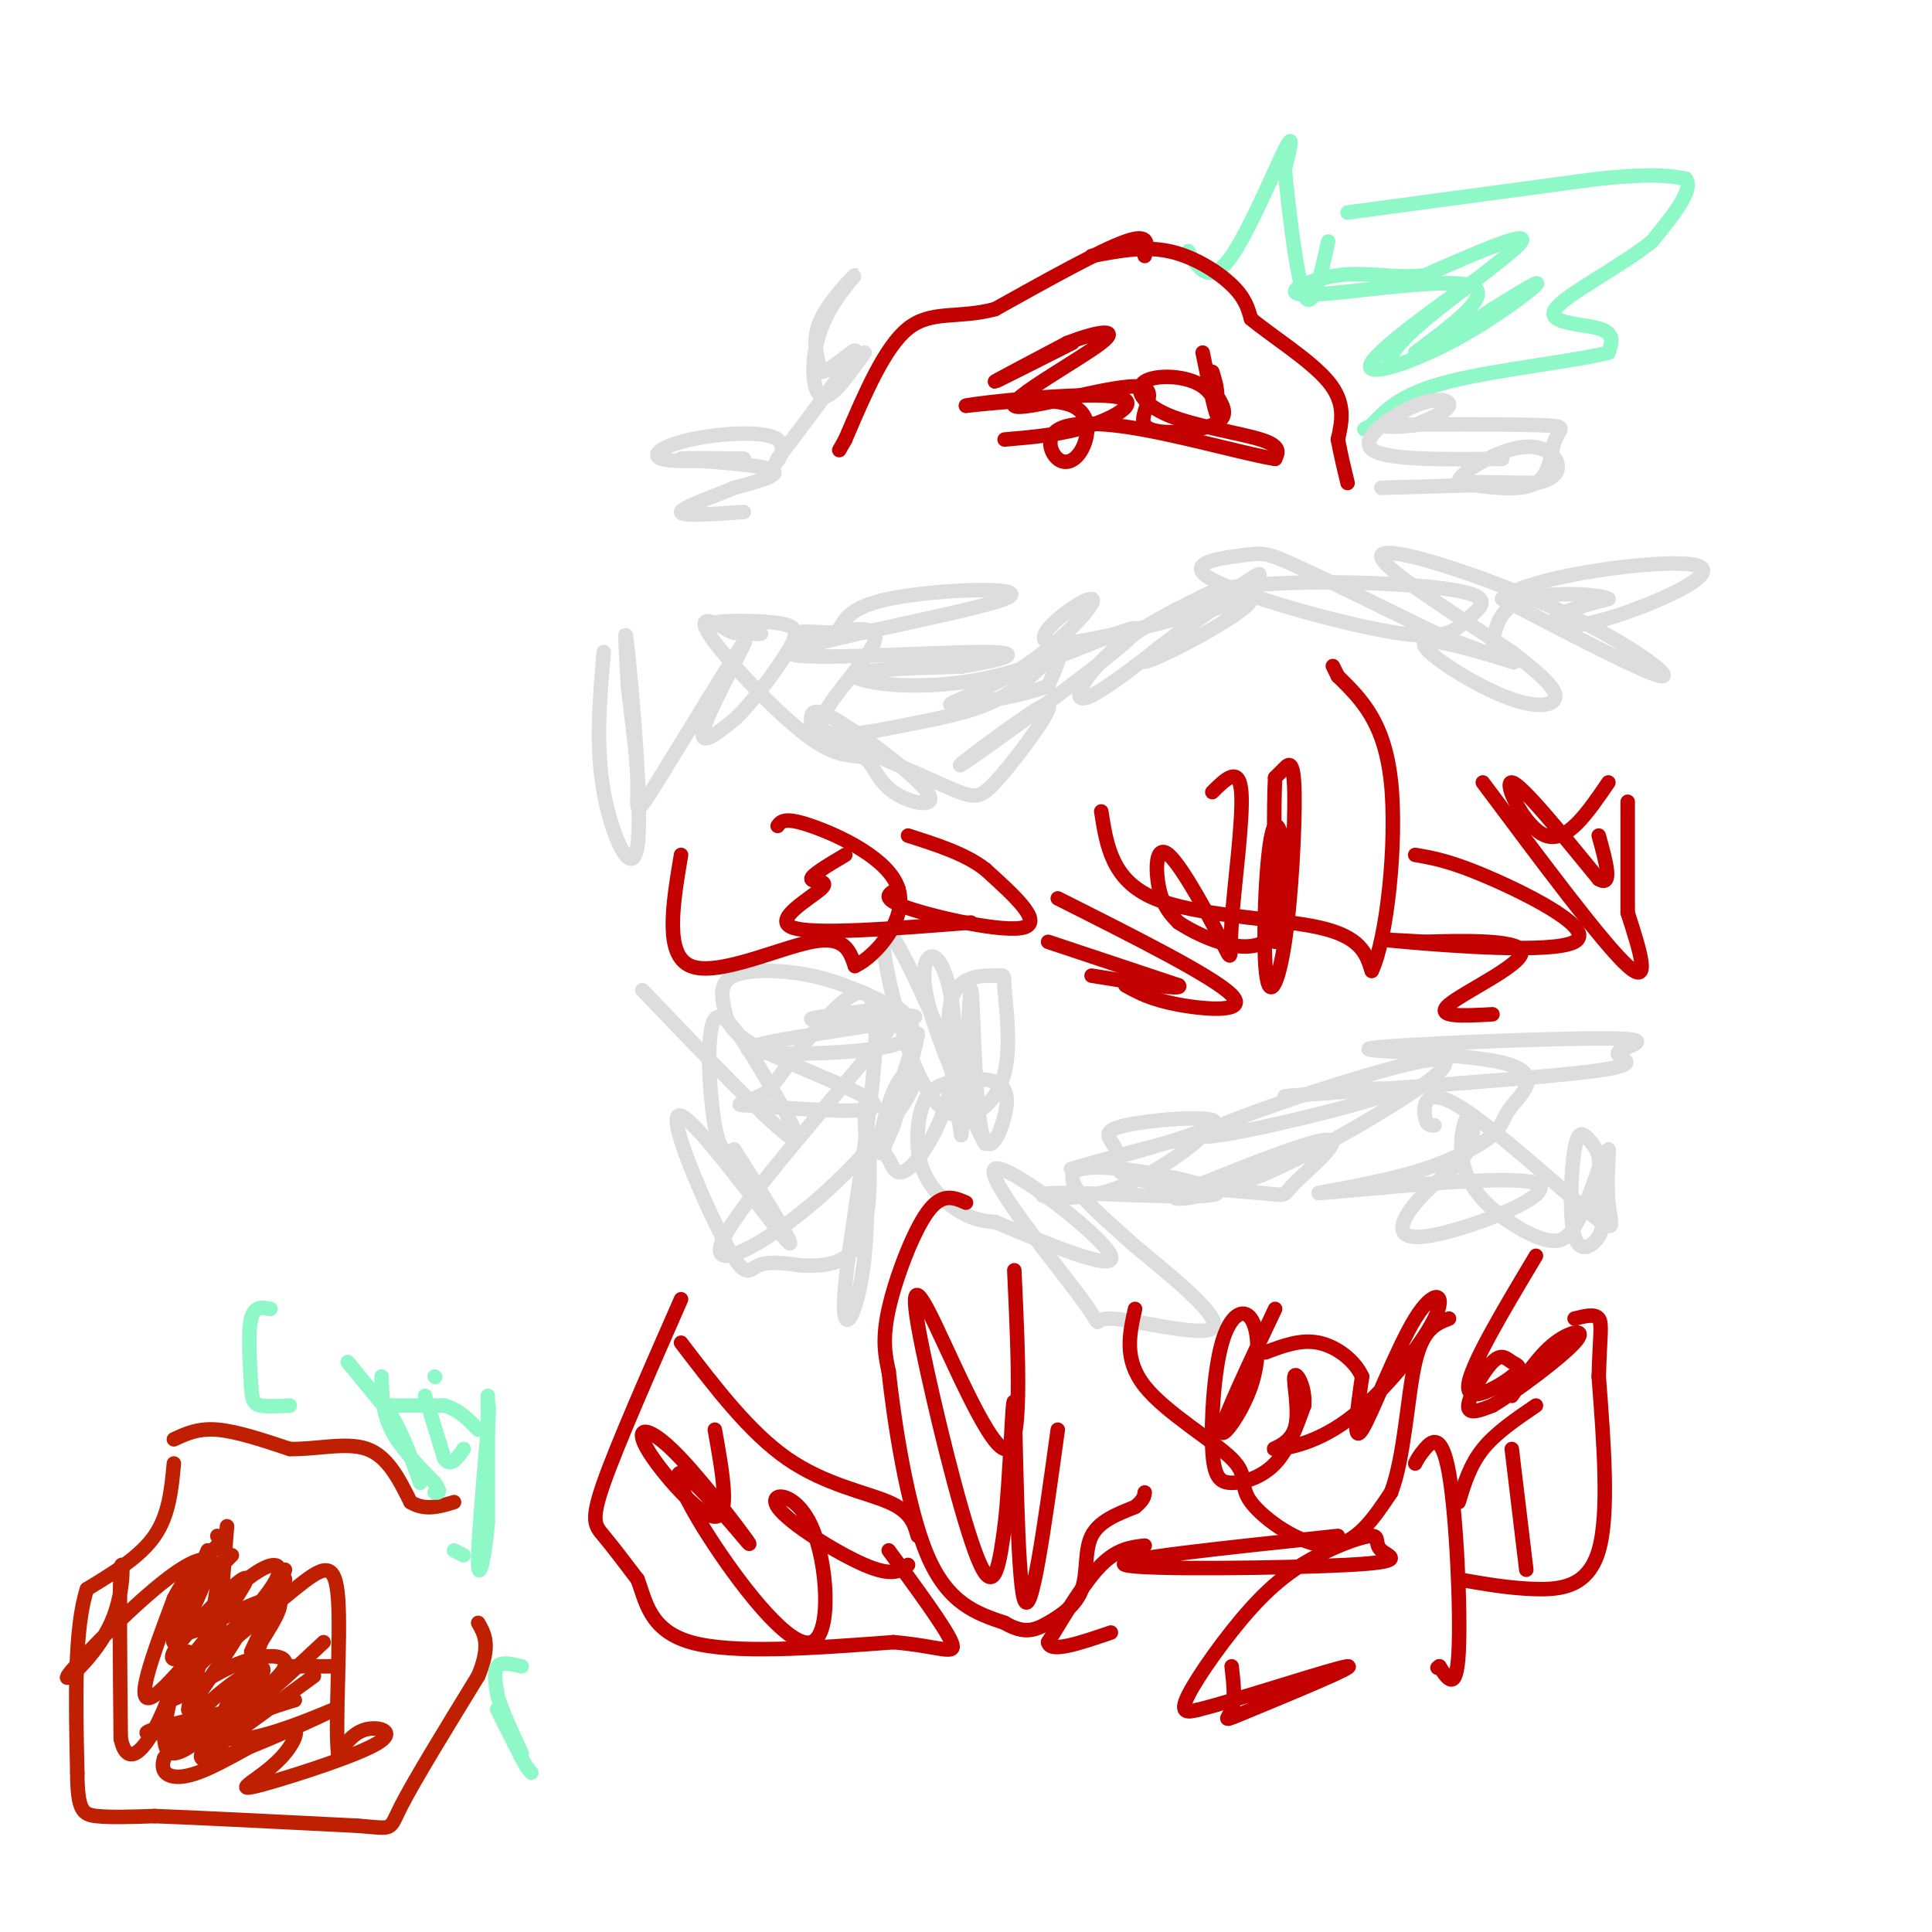 <svg viewBox='0 0 400 400' version='1.1' xmlns='http://www.w3.org/2000/svg' xmlns:xlink='http://www.w3.org/1999/xlink'><g fill='none' stroke='#BF2001' stroke-width='3' stroke-linecap='round' stroke-linejoin='round'><path d='M36,303c-0.500,5.333 -1.000,10.667 -4,15c-3.000,4.333 -8.500,7.667 -14,11'/><path d='M18,329c-2.667,8.167 -2.333,23.083 -2,38'/><path d='M16,367c0.044,7.911 1.156,8.689 4,9c2.844,0.311 7.422,0.156 12,0'/><path d='M32,376c9.000,0.333 25.500,1.167 42,2'/><path d='M74,378c7.822,0.622 6.378,1.178 9,-4c2.622,-5.178 9.311,-16.089 16,-27'/><path d='M99,347c2.667,-6.333 1.333,-8.667 0,-11'/><path d='M36,298c2.500,-1.167 5.000,-2.333 9,-2c4.000,0.333 9.500,2.167 15,4'/><path d='M60,300c5.489,0.133 11.711,-1.533 16,0c4.289,1.533 6.644,6.267 9,11'/><path d='M85,311c3.000,1.833 6.000,0.917 9,0'/><path d='M45,318c0.000,0.000 0.100,0.100 0.1,0.1'/><path d='M45,320c0.000,0.000 -4.000,4.000 -4,4'/><path d='M39,342c0.000,0.000 0.100,0.100 0.1,0.1'/><path d='M70,345c0.000,0.000 -11.000,0.000 -11,0'/><path d='M51,336c-8.625,5.065 -17.250,10.131 -15,6c2.250,-4.131 15.375,-17.458 15,-15c-0.375,2.458 -14.250,20.702 -19,24c-4.750,3.298 -0.375,-8.351 4,-20'/><path d='M36,331c2.702,-5.571 7.458,-9.500 7,-6c-0.458,3.500 -6.131,14.429 -7,15c-0.869,0.571 3.065,-9.214 7,-19'/><path d='M59,327c0.000,0.000 -18.000,18.000 -18,18'/><path d='M67,340c-6.750,6.333 -13.500,12.667 -19,16c-5.500,3.333 -9.750,3.667 -14,4'/><path d='M65,347c0.000,0.000 -22.000,16.000 -22,16'/><path d='M59,327c0.000,0.000 -7.000,15.000 -7,15'/><path d='M59,325c0.000,0.000 -11.000,33.000 -11,33'/><path d='M48,322c0.000,0.000 -9.000,9.000 -9,9'/><path d='M47,316c0.000,0.000 -2.000,26.000 -2,26'/><path d='M54,340c-5.635,9.474 -11.270,18.947 -6,20c5.270,1.053 21.443,-6.316 21,-6c-0.443,0.316 -17.504,8.316 -24,10c-6.496,1.684 -2.427,-2.947 2,-6c4.427,-3.053 9.214,-4.526 14,-6'/><path d='M61,352c-4.781,0.386 -23.734,4.351 -29,6c-5.266,1.649 3.154,0.982 11,-2c7.846,-2.982 15.119,-8.280 16,-11c0.881,-2.720 -4.630,-2.863 -11,0c-6.370,2.863 -13.600,8.732 -12,6c1.600,-2.732 12.028,-14.066 14,-15c1.972,-0.934 -4.514,8.533 -11,18'/><path d='M39,354c0.117,-3.132 5.908,-19.963 6,-27c0.092,-7.037 -5.517,-4.281 -13,2c-7.483,6.281 -16.841,16.086 -18,18c-1.159,1.914 5.880,-4.061 9,-11c3.120,-6.939 2.320,-14.840 2,-11c-0.320,3.840 -0.160,19.420 0,35'/><path d='M25,360c1.257,5.807 4.398,2.823 7,-2c2.602,-4.823 4.664,-11.486 4,-9c-0.664,2.486 -4.054,14.120 0,14c4.054,-0.120 15.553,-11.994 18,-16c2.447,-4.006 -4.158,-0.145 -9,4c-4.842,4.145 -7.921,8.572 -11,13'/><path d='M34,364c-1.180,3.294 1.369,5.029 7,3c5.631,-2.029 14.345,-7.824 18,-9c3.655,-1.176 2.250,2.266 0,5c-2.250,2.734 -5.346,4.760 -7,6c-1.654,1.240 -1.866,1.693 4,0c5.866,-1.693 17.810,-5.533 22,-8c4.190,-2.467 0.626,-3.562 -2,-3c-2.626,0.562 -4.313,2.781 -6,5'/><path d='M70,363c-0.689,-6.093 0.589,-23.824 0,-32c-0.589,-8.176 -3.045,-6.796 -9,-2c-5.955,4.796 -15.411,13.007 -16,13c-0.589,-0.007 7.688,-8.233 11,-13c3.312,-4.767 1.661,-6.076 -2,-4c-3.661,2.076 -9.330,7.538 -15,13'/><path d='M39,338c1.533,0.067 12.867,-6.267 17,-7c4.133,-0.733 1.067,4.133 -2,9'/></g>
<g fill='none' stroke='#8FF8C7' stroke-width='3' stroke-linecap='round' stroke-linejoin='round'><path d='M56,271c-1.667,-0.333 -3.333,-0.667 -4,2c-0.667,2.667 -0.333,8.333 0,14'/><path d='M52,287c0.178,3.067 0.622,3.733 2,4c1.378,0.267 3.689,0.133 6,0'/><path d='M72,282c0.000,0.000 9.000,11.000 9,11'/><path d='M81,293c2.500,4.167 4.250,9.083 6,14'/><path d='M79,285c0.083,3.667 0.167,7.333 2,11c1.833,3.667 5.417,7.333 9,11'/><path d='M90,307c1.500,2.167 0.750,2.083 0,2'/><path d='M90,285c0.000,0.000 0.100,0.100 0.1,0.1'/><path d='M88,289c0.000,0.000 4.000,13.000 4,13'/><path d='M92,302c1.333,1.833 2.667,-0.083 4,-2'/><path d='M81,291c0.000,0.000 11.000,0.000 11,0'/><path d='M92,291c3.000,0.833 5.000,2.917 7,5'/><path d='M101,289c0.000,0.000 0.000,26.000 0,26'/><path d='M101,315c-0.533,7.289 -1.867,12.511 -2,9c-0.133,-3.511 0.933,-15.756 2,-28'/><path d='M101,296c0.333,-5.500 0.167,-5.250 0,-5'/><path d='M94,321c0.000,0.000 2.000,1.000 2,1'/><path d='M108,345c-2.083,-0.500 -4.167,-1.000 -5,0c-0.833,1.000 -0.417,3.500 0,6'/><path d='M103,351c0.833,3.000 2.917,7.500 5,12'/><path d='M108,363c-0.556,-0.578 -4.444,-8.022 -5,-9c-0.556,-0.978 2.222,4.511 5,10'/><path d='M108,364c1.167,2.167 1.583,2.583 2,3'/><path d='M246,52c0.381,0.815 0.762,1.631 2,3c1.238,1.369 3.333,3.292 7,-2c3.667,-5.292 8.905,-17.798 11,-22c2.095,-4.202 1.048,-0.101 0,4'/><path d='M266,35c0.667,6.889 2.333,22.111 4,26c1.667,3.889 3.333,-3.556 5,-11'/><path d='M279,44c0.000,0.000 52.000,-7.000 52,-7'/><path d='M331,37c11.667,-1.167 14.833,-0.583 18,0'/><path d='M349,37c1.833,2.167 -2.583,7.583 -7,13'/><path d='M342,50c-6.119,5.000 -17.917,11.000 -20,14c-2.083,3.000 5.548,3.000 9,4c3.452,1.000 2.726,3.000 2,5'/><path d='M333,73c-6.311,1.711 -23.089,3.489 -33,6c-9.911,2.511 -12.956,5.756 -16,9'/><path d='M284,88c-2.667,1.500 -1.333,0.750 0,0'/><path d='M295,66c6.396,-4.788 12.791,-9.576 9,-7c-3.791,2.576 -17.769,12.515 -20,16c-2.231,3.485 7.284,0.515 16,-4c8.716,-4.515 16.633,-10.576 18,-12c1.367,-1.424 -3.817,1.788 -9,5'/><path d='M309,64c-5.175,3.380 -13.614,9.329 -18,11c-4.386,1.671 -4.719,-0.935 2,-7c6.719,-6.065 20.491,-15.590 22,-18c1.509,-2.410 -9.246,2.295 -20,7'/><path d='M295,57c-6.246,0.764 -11.860,-0.826 -18,0c-6.140,0.826 -12.807,4.069 -6,4c6.807,-0.069 27.088,-3.448 33,-2c5.912,1.448 -2.544,7.724 -11,14'/></g>
<g fill='none' stroke='#C30101' stroke-width='3' stroke-linecap='round' stroke-linejoin='round'><path d='M237,53c0.583,-2.417 1.167,-4.833 -4,-3c-5.167,1.833 -16.083,7.917 -27,14'/><path d='M206,64c-7.622,2.044 -13.178,0.156 -18,4c-4.822,3.844 -8.911,13.422 -13,23'/><path d='M175,91c-2.167,3.833 -1.083,1.917 0,0'/><path d='M226,53c5.400,-1.044 10.800,-2.089 16,-1c5.200,1.089 10.200,4.311 13,7c2.800,2.689 3.400,4.844 4,7'/><path d='M259,66c4.089,3.444 12.311,8.556 16,13c3.689,4.444 2.844,8.222 2,12'/><path d='M277,91c0.667,3.500 1.333,6.250 2,9'/><path d='M222,71c-7.917,4.000 -15.833,8.000 -16,8c-0.167,0.000 7.417,-4.000 15,-8'/><path d='M221,71c5.412,-2.125 11.442,-3.438 7,0c-4.442,3.438 -19.356,11.626 -18,13c1.356,1.374 18.982,-4.065 25,-4c6.018,0.065 0.428,5.633 2,8c1.572,2.367 10.306,1.533 14,0c3.694,-1.533 2.347,-3.767 1,-6'/><path d='M252,82c0.000,-1.833 -0.500,-3.417 -1,-5'/><path d='M249,73c1.242,6.096 2.485,12.191 3,13c0.515,0.809 0.304,-3.670 -3,-6c-3.304,-2.330 -9.700,-2.511 -12,-1c-2.300,1.511 -0.504,4.715 5,7c5.504,2.285 14.715,3.653 19,5c4.285,1.347 3.642,2.674 3,4'/><path d='M264,95c-4.578,-0.644 -17.523,-4.255 -27,-6c-9.477,-1.745 -15.487,-1.625 -18,0c-2.513,1.625 -1.529,4.755 0,6c1.529,1.245 3.604,0.604 5,-2c1.396,-2.604 2.113,-7.173 -2,-9c-4.113,-1.827 -13.057,-0.914 -22,0'/><path d='M200,84c3.405,-0.774 22.917,-2.708 30,-2c7.083,0.708 1.738,4.060 -4,6c-5.738,1.940 -11.869,2.470 -18,3'/></g>
<g fill='none' stroke='#DDDDDD' stroke-width='3' stroke-linecap='round' stroke-linejoin='round'><path d='M179,73c-3.536,5.002 -7.072,10.003 -9,9c-1.928,-1.003 -2.249,-8.011 0,-14c2.249,-5.989 7.067,-10.959 7,-11c-0.067,-0.041 -5.019,4.845 -7,9c-1.981,4.155 -0.990,7.577 0,11'/><path d='M170,77c2.267,-0.156 7.933,-6.044 7,-4c-0.933,2.044 -8.467,12.022 -16,22'/><path d='M161,95c-1.534,2.561 2.630,-2.035 0,-4c-2.630,-1.965 -12.054,-1.298 -18,0c-5.946,1.298 -8.413,3.228 -6,4c2.413,0.772 9.707,0.386 17,0'/><path d='M154,95c-1.464,-0.071 -13.625,-0.250 -13,0c0.625,0.250 14.036,0.929 18,2c3.964,1.071 -1.518,2.536 -7,4'/><path d='M152,101c-4.111,1.733 -10.889,4.067 -11,5c-0.111,0.933 6.444,0.467 13,0'/><path d='M311,95c-12.179,0.149 -24.357,0.298 -27,-2c-2.643,-2.298 4.250,-7.042 9,-9c4.750,-1.958 7.357,-1.131 7,0c-0.357,1.131 -3.679,2.565 -7,4'/><path d='M293,88c-3.680,0.629 -9.381,0.202 -4,0c5.381,-0.202 21.844,-0.178 29,0c7.156,0.178 5.003,0.509 4,3c-1.003,2.491 -0.858,7.140 -4,9c-3.142,1.860 -9.571,0.930 -16,0'/><path d='M302,100c-0.523,-1.626 6.169,-5.690 11,-7c4.831,-1.310 7.800,0.133 9,2c1.200,1.867 0.631,4.156 -4,5c-4.631,0.844 -13.323,0.241 -14,0c-0.677,-0.241 6.662,-0.121 14,0'/><path d='M318,100c-3.000,0.167 -17.500,0.583 -32,1'/><path d='M125,135c-0.851,9.780 -1.702,19.560 0,29c1.702,9.440 5.958,18.542 7,11c1.042,-7.542 -1.131,-31.726 -2,-40c-0.869,-8.274 -0.435,-0.637 0,7'/><path d='M130,142c0.542,5.068 1.897,14.239 2,20c0.103,5.761 -1.044,8.111 4,0c5.044,-8.111 16.281,-26.684 18,-29c1.719,-2.316 -6.080,11.624 -8,17c-1.920,5.376 2.040,2.188 6,-1'/><path d='M152,149c3.287,-2.970 8.505,-9.895 11,-14c2.495,-4.105 2.267,-5.389 -2,-6c-4.267,-0.611 -12.572,-0.549 -13,0c-0.428,0.549 7.021,1.585 9,2c1.979,0.415 -1.510,0.207 -5,0'/><path d='M152,131c-1.399,-0.381 -2.396,-1.334 -4,-2c-1.604,-0.666 -3.815,-1.047 0,4c3.815,5.047 13.656,15.520 20,20c6.344,4.480 9.192,2.966 11,4c1.808,1.034 2.577,4.617 6,7c3.423,2.383 9.498,3.565 7,0c-2.498,-3.565 -13.571,-11.876 -19,-15c-5.429,-3.124 -5.215,-1.062 -5,1'/><path d='M168,150c4.585,2.624 18.549,8.683 26,12c7.451,3.317 8.391,3.893 12,0c3.609,-3.893 9.888,-12.255 11,-15c1.112,-2.745 -2.944,0.128 -7,3'/><path d='M210,150c-5.513,3.772 -15.795,11.701 -9,7c6.795,-4.701 30.667,-22.033 34,-26c3.333,-3.967 -13.872,5.432 -29,9c-15.128,3.568 -28.179,1.305 -29,0c-0.821,-1.305 10.590,-1.653 22,-2'/><path d='M199,138c7.486,-1.160 15.201,-3.059 4,-3c-11.201,0.059 -41.319,2.075 -39,0c2.319,-2.075 37.074,-8.241 44,-11c6.926,-2.759 -13.979,-2.111 -24,0c-10.021,2.111 -9.160,5.684 -11,7c-1.840,1.316 -6.383,0.376 -7,0c-0.617,-0.376 2.691,-0.188 6,0'/><path d='M172,131c3.853,-0.565 10.485,-1.976 9,2c-1.485,3.976 -11.089,13.339 -11,17c0.089,3.661 9.869,1.621 18,0c8.131,-1.621 14.612,-2.821 20,-6c5.388,-3.179 9.682,-8.337 11,-9c1.318,-0.663 -0.341,3.168 -2,7'/><path d='M217,142c-5.448,2.201 -18.068,4.203 -20,4c-1.932,-0.203 6.822,-2.611 15,-8c8.178,-5.389 15.779,-13.759 14,-14c-1.779,-0.241 -12.937,7.645 -9,9c3.937,1.355 22.968,-3.823 42,-9'/><path d='M259,124c0.353,2.401 -19.766,12.902 -22,13c-2.234,0.098 13.415,-10.209 20,-15c6.585,-4.791 4.105,-4.068 -4,2c-8.105,6.068 -21.836,17.480 -27,20c-5.164,2.520 -1.761,-3.851 4,-9c5.761,-5.149 13.881,-9.074 22,-13'/><path d='M252,122c13.960,-2.284 37.858,-1.494 48,0c10.142,1.494 6.526,3.694 4,6c-2.526,2.306 -3.961,4.720 -15,3c-11.039,-1.720 -31.680,-7.574 -38,-11c-6.320,-3.426 1.683,-4.422 6,-5c4.317,-0.578 4.948,-0.736 11,2c6.052,2.736 17.526,8.368 29,14'/><path d='M297,131c9.408,3.938 18.427,6.785 16,6c-2.427,-0.785 -16.300,-5.200 -18,-4c-1.700,1.200 8.773,8.015 16,11c7.227,2.985 11.208,2.138 11,0c-0.208,-2.138 -4.604,-5.569 -9,-9'/><path d='M313,135c-9.233,-6.314 -27.815,-17.600 -27,-20c0.815,-2.400 21.027,4.085 36,11c14.973,6.915 24.707,14.262 22,14c-2.707,-0.262 -17.853,-8.131 -33,-16'/><path d='M311,124c4.834,-4.715 33.419,-8.501 40,-7c6.581,1.501 -8.844,8.289 -18,11c-9.156,2.711 -12.045,1.346 -11,0c1.045,-1.346 6.022,-2.673 11,-4'/><path d='M333,124c-1.756,-1.022 -11.644,-1.578 -17,0c-5.356,1.578 -6.178,5.289 -7,9'/><path d='M133,205c12.805,13.364 25.611,26.727 30,30c4.389,3.273 0.362,-3.545 -4,-11c-4.362,-7.455 -9.059,-15.545 -11,-13c-1.941,2.545 -1.126,15.727 0,22c1.126,6.273 2.563,5.636 4,5'/><path d='M152,238c4.569,7.056 13.992,22.194 11,19c-2.992,-3.194 -18.400,-24.722 -22,-26c-3.600,-1.278 4.608,17.694 9,26c4.392,8.306 4.969,5.944 7,5c2.031,-0.944 5.515,-0.472 9,0'/><path d='M166,262c4.366,0.114 10.781,0.399 13,-8c2.219,-8.399 0.241,-25.483 0,-25c-0.241,0.483 1.255,18.531 0,31c-1.255,12.469 -5.261,19.357 -4,6c1.261,-13.357 7.789,-46.959 6,-57c-1.789,-10.041 -11.894,3.480 -22,17'/><path d='M159,226c-5.633,3.162 -8.716,2.567 -2,3c6.716,0.433 23.230,1.895 24,0c0.770,-1.895 -14.205,-7.146 -22,-11c-7.795,-3.854 -8.409,-6.311 -9,-9c-0.591,-2.689 -1.159,-5.608 2,-7c3.159,-1.392 10.045,-1.255 16,0c5.955,1.255 10.977,3.627 16,6'/><path d='M184,208c3.149,1.269 3.021,1.442 4,3c0.979,1.558 3.067,4.500 -6,6c-9.067,1.500 -29.287,1.558 -27,0c2.287,-1.558 27.082,-4.731 33,-6c5.918,-1.269 -7.041,-0.635 -20,0'/><path d='M168,211c-0.697,-0.308 7.559,-1.079 13,-2c5.441,-0.921 8.067,-1.991 0,8c-8.067,9.991 -26.826,31.044 -31,39c-4.174,7.956 6.238,2.814 16,-5c9.762,-7.814 18.874,-18.301 22,-24c3.126,-5.699 0.265,-6.611 -2,-3c-2.265,3.611 -3.933,11.746 -4,14c-0.067,2.254 1.466,-1.373 3,-5'/><path d='M185,233c1.954,-6.139 5.339,-18.985 5,-19c-0.339,-0.015 -4.401,12.801 -6,19c-1.599,6.199 -0.734,5.783 0,7c0.734,1.217 1.339,4.069 4,2c2.661,-2.069 7.379,-9.060 9,-18c1.621,-8.940 0.146,-19.829 -2,-24c-2.146,-4.171 -4.962,-1.623 -3,7c1.962,8.623 8.704,23.321 11,28c2.296,4.679 0.148,-0.660 -2,-6'/><path d='M201,229c-4.263,-10.291 -13.921,-33.018 -17,-36c-3.079,-2.982 0.420,13.780 4,24c3.580,10.220 7.240,13.899 11,14c3.760,0.101 7.621,-3.376 9,-9c1.379,-5.624 0.277,-13.394 0,-17c-0.277,-3.606 0.272,-3.048 -2,-3c-2.272,0.048 -7.363,-0.415 -9,5c-1.637,5.415 0.182,16.707 2,28'/><path d='M199,235c0.722,-4.165 1.528,-28.579 2,-30c0.472,-1.421 0.611,20.149 2,28c1.389,7.851 4.030,1.983 5,-2c0.970,-3.983 0.270,-6.080 -2,-7c-2.270,-0.920 -6.111,-0.664 -9,0c-2.889,0.664 -4.826,1.735 -6,5c-1.174,3.265 -1.585,8.725 0,13c1.585,4.275 5.167,7.364 8,9c2.833,1.636 4.916,1.818 7,2'/><path d='M206,253c8.270,3.415 25.444,10.953 24,7c-1.444,-3.953 -21.506,-19.396 -24,-18c-2.494,1.396 12.579,19.632 18,27c5.421,7.368 1.190,3.868 6,4c4.810,0.132 18.660,3.895 21,2c2.340,-1.895 -6.830,-9.447 -16,-17'/><path d='M235,258c-7.218,-6.570 -17.263,-14.495 -11,-16c6.263,-1.505 28.833,3.409 28,5c-0.833,1.591 -25.069,-0.141 -33,0c-7.931,0.141 0.442,2.153 9,0c8.558,-2.153 17.302,-8.472 20,-11c2.698,-2.528 -0.651,-1.264 -4,0'/><path d='M244,236c-7.649,1.890 -24.771,6.613 -22,6c2.771,-0.613 25.436,-6.564 29,-9c3.564,-2.436 -11.972,-1.357 -18,0c-6.028,1.357 -2.547,2.991 -2,5c0.547,2.009 -1.840,4.392 4,6c5.840,1.608 19.905,2.441 26,3c6.095,0.559 4.218,0.843 7,-2c2.782,-2.843 10.223,-8.812 7,-9c-3.223,-0.188 -17.112,5.406 -31,11'/><path d='M244,247c-3.413,1.999 3.555,1.496 13,-2c9.445,-3.496 21.368,-9.987 31,-16c9.632,-6.013 16.974,-11.550 5,-9c-11.974,2.550 -43.262,13.187 -44,15c-0.738,1.813 29.075,-5.196 37,-8c7.925,-2.804 -6.037,-1.402 -20,0'/><path d='M266,227c10.736,-0.946 47.575,-3.312 62,-5c14.425,-1.688 6.435,-2.700 7,-4c0.565,-1.300 9.684,-2.889 -2,-3c-11.684,-0.111 -44.171,1.257 -49,2c-4.829,0.743 18.002,0.862 27,3c8.998,2.138 4.164,6.295 2,9c-2.164,2.705 -1.660,3.959 -4,6c-2.340,2.041 -7.526,4.869 -14,7c-6.474,2.131 -14.237,3.566 -22,5'/><path d='M273,247c8.147,-0.465 39.513,-4.129 45,-2c5.487,2.129 -14.906,10.051 -23,11c-8.094,0.949 -3.888,-5.075 0,-9c3.888,-3.925 7.459,-5.751 9,-9c1.541,-3.249 1.051,-7.920 0,-7c-1.051,0.920 -2.663,7.432 0,13c2.663,5.568 9.602,10.191 14,12c4.398,1.809 6.257,0.802 8,-2c1.743,-2.802 3.372,-7.401 5,-12'/><path d='M331,242c0.481,-3.049 -0.816,-4.671 -2,-6c-1.184,-1.329 -2.256,-2.367 -3,2c-0.744,4.367 -1.162,14.137 0,18c1.162,3.863 3.903,1.818 5,0c1.097,-1.818 0.548,-3.409 0,-5'/><path d='M331,251c0.497,-4.255 1.739,-12.394 2,-13c0.261,-0.606 -0.461,6.321 0,11c0.461,4.679 2.103,7.110 -4,2c-6.103,-5.110 -19.951,-17.760 -27,-22c-7.049,-4.240 -7.300,-0.068 -7,2c0.300,2.068 1.150,2.034 2,2'/></g>
<g fill='none' stroke='#C30101' stroke-width='3' stroke-linecap='round' stroke-linejoin='round'><path d='M141,269c-6.600,15.022 -13.200,30.044 -16,38c-2.800,7.956 -1.800,8.844 0,11c1.800,2.156 4.400,5.578 7,9'/><path d='M132,327c1.667,4.289 2.333,10.511 11,13c8.667,2.489 25.333,1.244 42,0'/><path d='M185,340c9.778,0.844 13.222,2.956 12,0c-1.222,-2.956 -7.111,-10.978 -13,-19'/><path d='M141,278c7.089,9.289 14.178,18.578 22,24c7.822,5.422 16.378,6.978 21,9c4.622,2.022 5.311,4.511 6,7'/><path d='M148,296c1.614,9.046 3.228,18.093 0,18c-3.228,-0.093 -11.298,-9.324 -14,-14c-2.702,-4.676 -0.035,-4.797 5,0c5.035,4.797 12.439,14.514 15,18c2.561,3.486 0.281,0.743 -2,-2'/><path d='M152,316c-2.914,-3.290 -9.198,-10.514 -11,-11c-1.802,-0.486 0.877,5.767 7,15c6.123,9.233 15.690,21.446 20,20c4.310,-1.446 3.361,-16.553 0,-24c-3.361,-7.447 -9.136,-7.236 -7,-4c2.136,3.236 12.182,9.496 18,12c5.818,2.504 7.409,1.252 9,0'/><path d='M200,249c-2.489,-1.089 -4.978,-2.178 -8,2c-3.022,4.178 -6.578,13.622 -8,20c-1.422,6.378 -0.711,9.689 0,13'/><path d='M184,284c1.067,9.844 3.733,27.956 8,38c4.267,10.044 10.133,12.022 16,14'/><path d='M208,336c4.093,2.434 6.324,1.518 9,0c2.676,-1.518 5.797,-3.640 7,-7c1.203,-3.360 0.486,-7.960 2,-11c1.514,-3.040 5.257,-4.520 9,-6'/><path d='M235,312c1.833,-1.500 1.917,-2.250 2,-3'/><path d='M210,263c0.887,18.984 1.774,37.968 -2,37c-3.774,-0.968 -12.207,-21.888 -16,-29c-3.793,-7.112 -2.944,-0.415 0,13c2.944,13.415 7.984,33.547 11,40c3.016,6.453 4.008,-0.774 5,-8'/><path d='M208,316c1.190,-9.690 1.667,-29.917 2,-25c0.333,4.917 0.524,34.976 2,40c1.476,5.024 4.238,-14.988 7,-35'/><path d='M237,320c-2.833,0.333 -5.667,0.667 -9,4c-3.333,3.333 -7.167,9.667 -11,16'/><path d='M217,340c0.333,2.333 6.667,0.167 13,-2'/><path d='M293,303c0.363,-0.750 0.726,-1.500 2,-3c1.274,-1.500 3.458,-3.750 5,5c1.542,8.750 2.440,28.500 2,37c-0.440,8.500 -2.220,5.750 -4,3'/><path d='M298,345c-0.667,0.500 -0.333,0.250 0,0'/><path d='M277,318c-23.595,2.474 -47.190,4.948 -44,6c3.190,1.052 33.166,0.680 46,0c12.834,-0.680 8.525,-1.670 7,-3c-1.525,-1.330 -0.265,-3.000 -2,-3c-1.735,0.000 -6.465,1.670 -11,4c-4.535,2.330 -8.875,5.320 -14,11c-5.125,5.680 -11.036,14.052 -13,18c-1.964,3.948 0.018,3.474 2,3'/><path d='M248,354c8.478,-2.091 28.675,-8.818 31,-9c2.325,-0.182 -13.220,6.182 -20,9c-6.780,2.818 -4.794,2.091 -4,0c0.794,-2.091 0.397,-5.545 0,-9'/><path d='M235,271c-1.179,5.247 -2.357,10.494 2,16c4.357,5.506 14.250,11.270 18,15c3.750,3.730 1.356,5.427 4,9c2.644,3.573 10.327,9.021 16,9c5.673,-0.021 9.337,-5.510 13,-11'/><path d='M288,309c2.822,-7.311 3.378,-20.089 5,-27c1.622,-6.911 4.311,-7.956 7,-9'/><path d='M264,271c-5.285,11.164 -10.571,22.327 -11,25c-0.429,2.673 3.997,-3.145 6,-9c2.003,-5.855 1.581,-11.746 0,-14c-1.581,-2.254 -4.321,-0.869 -6,5c-1.679,5.869 -2.295,16.223 -2,22c0.295,5.777 1.503,6.979 4,7c2.497,0.021 6.285,-1.137 9,-4c2.715,-2.863 4.358,-7.432 6,-12'/><path d='M270,291c0.366,-3.814 -1.718,-7.350 -2,-6c-0.282,1.350 1.240,7.585 0,11c-1.240,3.415 -5.241,4.010 -4,4c1.241,-0.010 7.725,-0.624 15,-6c7.275,-5.376 15.342,-15.513 18,-21c2.658,-5.487 -0.092,-6.323 -4,0c-3.908,6.323 -8.974,19.807 -11,23c-2.026,3.193 -1.013,-3.903 0,-11'/><path d='M282,285c-1.511,-3.356 -5.289,-6.244 -9,-7c-3.711,-0.756 -7.356,0.622 -11,2'/><path d='M302,327c5.311,0.933 10.622,1.867 16,2c5.378,0.133 10.822,-0.533 13,-8c2.178,-7.467 1.089,-21.733 0,-36'/><path d='M331,285c0.222,-8.267 0.778,-10.933 0,-12c-0.778,-1.067 -2.889,-0.533 -5,0'/><path d='M318,260c-6.917,11.566 -13.833,23.132 -14,27c-0.167,3.868 6.417,0.036 9,-2c2.583,-2.036 1.167,-2.278 0,-3c-1.167,-0.722 -2.083,-1.925 -4,0c-1.917,1.925 -4.833,6.979 -5,9c-0.167,2.021 2.417,1.011 5,0'/><path d='M309,291c4.750,-2.810 14.125,-9.833 17,-13c2.875,-3.167 -0.750,-2.476 -4,0c-3.250,2.476 -6.125,6.738 -9,11'/><path d='M318,291c-4.167,2.833 -8.333,5.667 -11,9c-2.667,3.333 -3.833,7.167 -5,11'/><path d='M313,300c0.000,0.000 3.000,25.000 3,25'/><path d='M141,177c-1.733,10.378 -3.467,20.756 2,23c5.467,2.244 18.133,-3.644 25,-5c6.867,-1.356 7.933,1.822 9,5'/><path d='M177,200c4.417,-2.071 10.958,-9.750 9,-16c-1.958,-6.250 -12.417,-11.071 -18,-13c-5.583,-1.929 -6.292,-0.964 -7,0'/><path d='M175,177c-3.583,2.131 -7.167,4.262 -7,5c0.167,0.738 4.083,0.083 2,2c-2.083,1.917 -10.167,6.405 -6,8c4.167,1.595 20.583,0.298 37,-1'/><path d='M186,184c-2.000,0.978 -4.000,1.956 2,4c6.000,2.044 20.000,5.156 24,4c4.000,-1.156 -2.000,-6.578 -8,-12'/><path d='M204,180c-4.000,-3.167 -10.000,-5.083 -16,-7'/><path d='M228,168c1.111,7.133 2.222,14.267 11,18c8.778,3.733 25.222,4.067 34,6c8.778,1.933 9.889,5.467 11,9'/><path d='M284,201c3.089,-6.289 5.311,-26.511 4,-39c-1.311,-12.489 -6.156,-17.244 -11,-22'/><path d='M277,140c-1.833,-3.667 -0.917,-1.833 0,0'/><path d='M251,164c2.785,-2.778 5.570,-5.556 6,0c0.430,5.556 -1.495,19.447 -2,27c-0.505,7.553 0.411,8.767 -2,4c-2.411,-4.767 -8.149,-15.514 -11,-18c-2.851,-2.486 -2.815,3.290 -2,7c0.815,3.710 2.407,5.355 4,7'/><path d='M244,191c5.102,3.330 15.856,8.155 20,2c4.144,-6.155 1.679,-23.289 0,-22c-1.679,1.289 -2.571,21.003 -2,29c0.571,7.997 2.607,4.278 4,-5c1.393,-9.278 2.144,-24.113 2,-31c-0.144,-6.887 -1.184,-5.825 -2,-5c-0.816,0.825 -1.408,1.412 -2,2'/><path d='M264,161c-0.333,6.000 -0.167,20.000 0,34'/><path d='M219,186c16.178,8.133 32.356,16.267 36,20c3.644,3.733 -5.244,3.067 -11,2c-5.756,-1.067 -8.378,-2.533 -11,-4'/><path d='M217,195c0.000,0.000 27.000,9.000 27,9'/><path d='M244,204c1.500,1.167 -8.250,-0.417 -18,-2'/><path d='M307,162c12.500,16.750 25.000,33.500 30,38c5.000,4.500 2.500,-3.250 0,-11'/><path d='M337,189c0.000,-5.667 0.000,-14.333 0,-23'/><path d='M333,162c-4.311,6.311 -8.622,12.622 -13,11c-4.378,-1.622 -8.822,-11.178 -7,-11c1.822,0.178 9.911,10.089 18,20'/><path d='M331,182c3.000,1.833 1.500,-3.583 0,-9'/><path d='M293,177c3.774,0.643 7.548,1.286 16,5c8.452,3.714 21.583,10.500 17,13c-4.583,2.500 -26.881,0.714 -35,0c-8.119,-0.714 -2.060,-0.357 4,0'/><path d='M295,195c6.143,-0.179 19.500,-0.625 20,2c0.500,2.625 -11.857,8.321 -15,11c-3.143,2.679 2.929,2.339 9,2'/></g>
</svg>